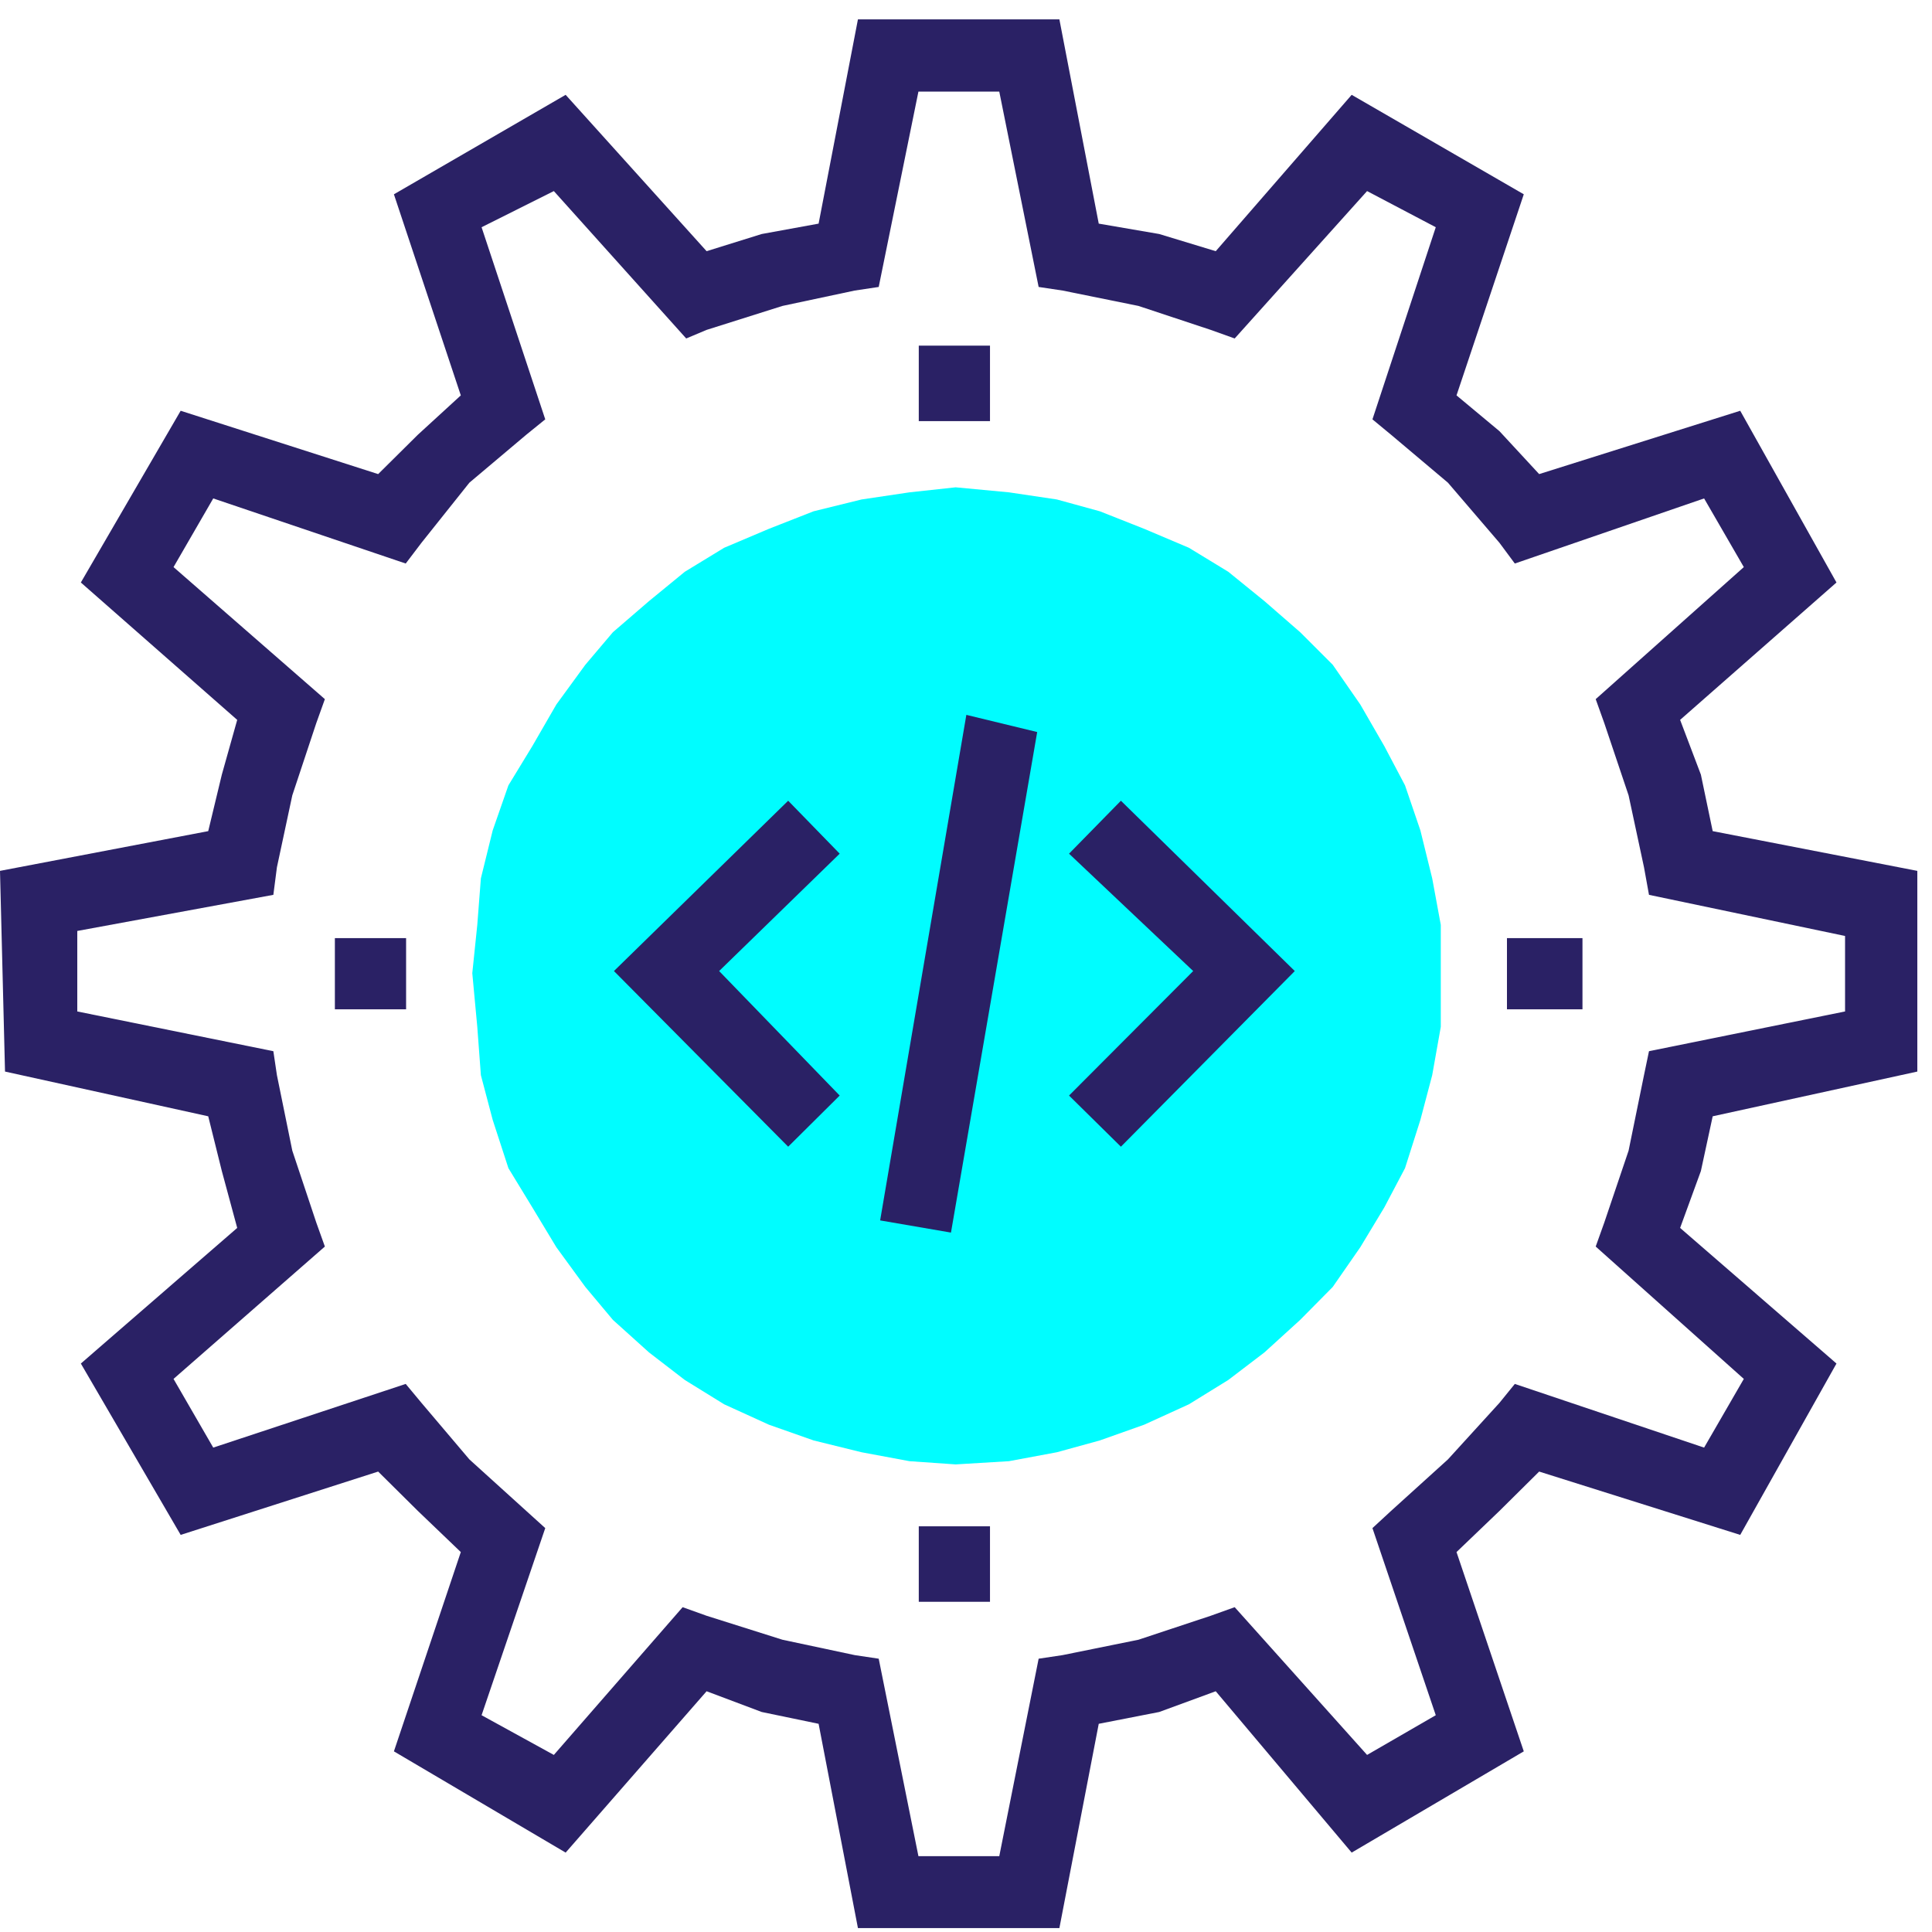 <?xml version="1.0" encoding="UTF-8"?> <svg xmlns="http://www.w3.org/2000/svg" width="72" height="72" viewBox="0 0 72 72" fill="none"> <path fill-rule="evenodd" clip-rule="evenodd" d="M53.694 36.268V38.268L53.374 40.068L52.934 41.734L52.361 43.534L51.587 45.001L50.694 46.481L49.667 47.961L48.454 49.188L47.121 50.401L45.774 51.428L44.307 52.334L42.641 53.094L40.987 53.681L39.387 54.121L37.601 54.454L35.614 54.574L33.894 54.454L32.107 54.121L30.321 53.681L28.654 53.094L26.987 52.334L25.521 51.428L24.187 50.401L22.841 49.188L21.814 47.961L20.734 46.481L19.841 45.001L18.947 43.534L18.361 41.734L17.921 40.068L17.787 38.268L17.601 36.268L17.787 34.468L17.921 32.734L18.361 30.948L18.947 29.268L19.841 27.801L20.734 26.254L21.814 24.774L22.841 23.561L24.187 22.401L25.521 21.308L26.987 20.414L28.654 19.708L30.321 19.054L32.107 18.614L33.894 18.348L35.614 18.161L37.601 18.348L39.387 18.614L40.987 19.054L42.641 19.708L44.307 20.414L45.774 21.308L47.121 22.401L48.454 23.561L49.667 24.774L50.694 26.254L51.587 27.801L52.361 29.268L52.934 30.948L53.374 32.734L53.694 34.468V36.268Z" fill="#00FDFF"></path> <path fill-rule="evenodd" clip-rule="evenodd" d="M39.48 71.855H31.973L30.507 64.241L28.387 63.801L26.333 63.028L21.08 69.041L14.68 65.268L17.173 57.841L15.573 56.308L14.093 54.841L6.733 57.201L3.013 50.815L8.84 45.761L8.267 43.641L7.76 41.601L0.187 39.934L0 32.455L7.76 30.974L8.267 28.868L8.84 26.828L3.013 21.708L6.733 15.308L14.093 17.668L15.573 16.201L17.173 14.735L14.68 7.241L21.08 3.534L26.333 9.361L28.387 8.721L30.507 8.334L31.973 0.721H39.48L40.947 8.334L43.2 8.721L45.307 9.361L50.373 3.534L56.787 7.241L54.28 14.735L55.88 16.068L57.36 17.668L64.853 15.308L68.44 21.708L62.613 26.828L63.387 28.868L63.827 30.974L71.453 32.455V39.934L63.827 41.601L63.387 43.641L62.613 45.761L68.44 50.815L64.853 57.201L57.36 54.841L55.88 56.308L54.28 57.841L56.787 65.268L50.373 69.041L45.307 63.028L43.2 63.801L40.947 64.241L39.48 71.855ZM34.227 69.174H37.24L38.707 61.815L39.6 61.681L42.427 61.108L45.12 60.215L46.013 59.895L50.947 65.401L53.507 63.921L51.147 56.948L51.84 56.308L53.96 54.388L55.88 52.281L56.453 51.575L63.507 53.948L64.987 51.388L59.467 46.455L59.787 45.561L60.693 42.881L61.267 40.068L61.453 39.175L68.76 37.694V34.881L61.453 33.348L61.267 32.321L60.693 29.641L59.787 26.948L59.467 26.055L64.987 21.134L63.507 18.575L56.453 21.001L55.88 20.228L53.96 17.988L51.84 16.201L51.147 15.628L53.507 8.468L50.947 7.121L46.013 12.614L45.12 12.294L42.427 11.401L39.6 10.828L38.707 10.694L37.24 3.414H34.227L32.747 10.694L31.853 10.828L29.16 11.401L26.333 12.294L25.573 12.614L20.64 7.121L17.947 8.468L20.32 15.628L19.613 16.201L17.493 17.988L15.707 20.228L15.12 21.001L7.947 18.575L6.467 21.134L12.107 26.055L11.787 26.948L10.893 29.641L10.32 32.321L10.187 33.348L2.88 34.694V37.694L10.187 39.175L10.32 40.068L10.893 42.881L11.787 45.561L12.107 46.455L6.467 51.388L7.947 53.948L15.12 51.575L15.707 52.281L17.493 54.388L19.613 56.308L20.32 56.948L17.947 63.921L20.64 65.401L25.44 59.895L26.333 60.215L29.16 61.108L31.853 61.681L32.747 61.815L34.227 69.174Z" fill="#2A2165"></path> <path fill-rule="evenodd" clip-rule="evenodd" d="M29.373 42.734L22.88 36.188L29.373 29.841L31.293 31.814L26.8 36.188L31.293 40.828L29.373 42.734Z" fill="#2A2165"></path> <path fill-rule="evenodd" clip-rule="evenodd" d="M41.773 42.734L39.84 40.828L44.467 36.188L39.84 31.814L41.773 29.841L48.253 36.188L41.773 42.734Z" fill="#2A2165"></path> <path fill-rule="evenodd" clip-rule="evenodd" d="M35.44 45.935L32.8 45.481L36.013 26.641L38.653 27.281L35.44 45.935Z" fill="#2A2165"></path> <path fill-rule="evenodd" clip-rule="evenodd" d="M36.894 15.694H34.24V12.881H36.894V15.694Z" fill="#2A2165"></path> <path fill-rule="evenodd" clip-rule="evenodd" d="M36.894 59.694H34.24V56.881H36.894V59.694Z" fill="#2A2165"></path> <path fill-rule="evenodd" clip-rule="evenodd" d="M15.134 37.614H12.48V34.961H15.134V37.614Z" fill="#2A2165"></path> <path fill-rule="evenodd" clip-rule="evenodd" d="M58.974 37.614H56.16V34.961H58.974V37.614Z" fill="#2A2165"></path> </svg> 